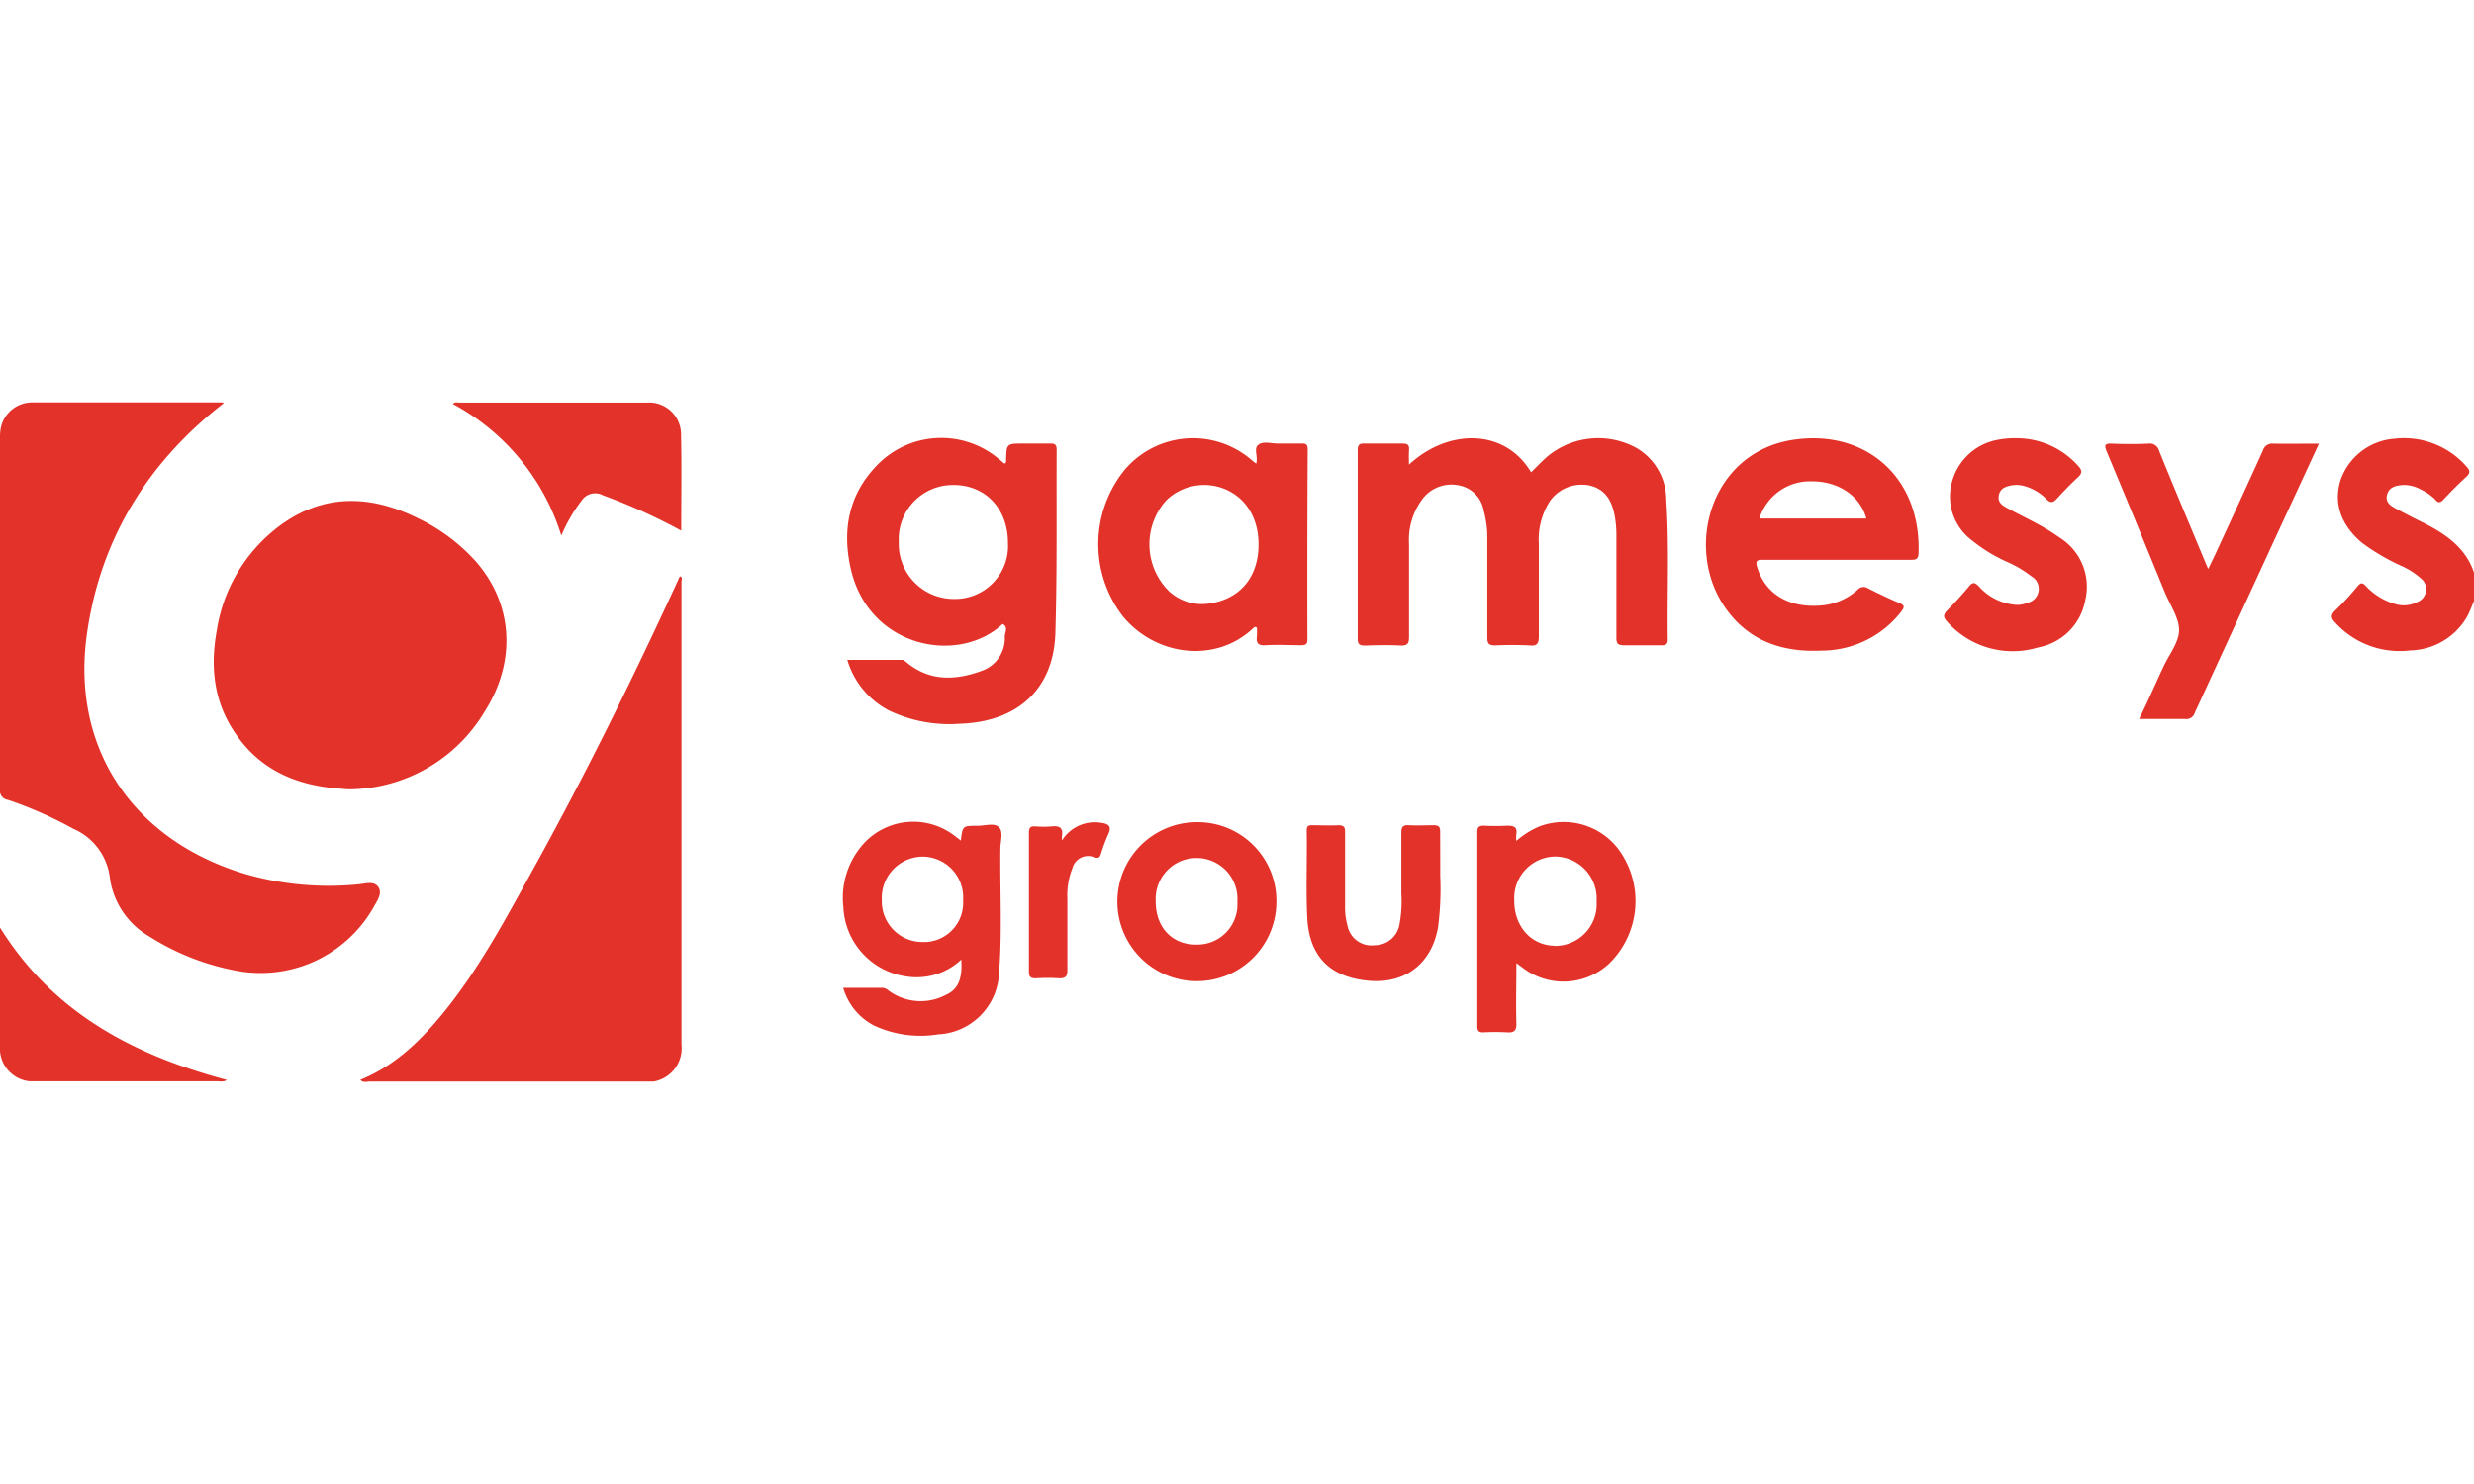 <?xml version="1.0"?>
<svg xmlns="http://www.w3.org/2000/svg" viewBox="0 0 280 76.89" width="60" height="36"><defs><style>.cls-1{fill:#e33229;}</style></defs><g id="&#x421;&#x43B;&#x43E;&#x439;_2" data-name="&#x421;&#x43B;&#x43E;&#x439; 2"><g id="&#x421;&#x43B;&#x43E;&#x439;_1-2" data-name="&#x421;&#x43B;&#x43E;&#x439; 1"><path class="cls-1" d="M280,22.48c-.27.61-.48,1.24-.8,1.81a7.63,7.63,0,0,1-6.43,3.79A9.85,9.85,0,0,1,264.36,25c-.49-.51-.68-.86-.05-1.46a31.46,31.46,0,0,0,2.53-2.75c.34-.39.54-.42.92,0a7.34,7.34,0,0,0,3.2,2,3.35,3.35,0,0,0,2.65-.2,1.55,1.55,0,0,0,.37-2.67,8.51,8.51,0,0,0-2.2-1.41,24.34,24.34,0,0,1-4.44-2.6c-2.38-2-3.25-4.43-2.46-7.06A7,7,0,0,1,271,4.11a9.4,9.4,0,0,1,8.16,3.16c.38.42.44.7,0,1.13-.9.81-1.75,1.68-2.58,2.56-.38.42-.63.47-1,0A5.77,5.77,0,0,0,274,9.87a3.89,3.89,0,0,0-2-.52c-.8.05-1.61.21-1.84,1.11s.46,1.27,1.09,1.61c1,.54,2,1.06,3.05,1.57,2.57,1.3,4.85,2.88,5.76,5.81Z"/><path class="cls-1" d="M25.34.07c-8.66,6.73-14,15.44-15.51,26.2-1.8,13,5.31,23.36,18,27.14a34.08,34.08,0,0,0,12.71,1.15c.78-.07,1.78-.43,2.28.31s-.17,1.6-.56,2.32a14.7,14.7,0,0,1-15.89,7.07,27.75,27.75,0,0,1-9.5-3.82,9.08,9.08,0,0,1-4.43-6.58,6.93,6.93,0,0,0-4.16-5.6A44.83,44.83,0,0,0,.9,45,1.06,1.06,0,0,1,0,43.74Q0,24.09,0,4.44A7.61,7.61,0,0,1,.08,2.93,3.63,3.63,0,0,1,3.62,0H25.09A1.58,1.58,0,0,1,25.34.07Z"/><path class="cls-1" d="M74,76.88l-32.09,0c-.37,0-.8.18-1.13-.19,3.87-1.57,6.76-4.36,9.34-7.52,4.2-5.14,7.27-11,10.46-16.76,5.85-10.6,11.19-21.45,16.24-32.45,0-.09.09-.17.14-.27.35.13.17.41.17.59q0,26.21,0,52.42A3.83,3.83,0,0,1,74,76.88Z"/><path class="cls-1" d="M38.69,43.74c-4.92-.31-9.14-2-12-6.2C24.21,34,23.77,30,24.53,25.85a18.25,18.25,0,0,1,6.91-11.72c5-3.82,10.41-3.74,15.89-1A20.91,20.91,0,0,1,53.85,18c4.21,4.81,4.64,11.29,1,17a18,18,0,0,1-15.26,8.8A6.84,6.84,0,0,1,38.69,43.74Z"/><path class="cls-1" d="M159.46,7.05C164,2.87,170.38,3,173.28,7.91c.63-.6,1.22-1.24,1.88-1.81a9,9,0,0,1,9.94-1A6.78,6.78,0,0,1,188.58,11c.35,5.28.1,10.57.17,15.86,0,.57-.27.65-.75.64-1.38,0-2.77,0-4.15,0-.71,0-.92-.16-.91-.88,0-3.84,0-7.68,0-11.52a12.08,12.08,0,0,0-.22-2.41c-.33-1.63-1.08-2.9-2.85-3.29a4.41,4.41,0,0,0-4.45,1.76A8.05,8.05,0,0,0,174.16,16c0,3.5,0,7,0,10.51,0,.87-.27,1.09-1.09,1-1.28-.06-2.57-.06-3.85,0-.72,0-.89-.21-.89-.9,0-3.77,0-7.55,0-11.32a11.17,11.17,0,0,0-.4-3,3.5,3.5,0,0,0-2.77-2.89,4.12,4.12,0,0,0-4.09,1.43,7.72,7.72,0,0,0-1.6,5.19c0,3.51,0,7,0,10.51,0,.72-.12,1-.92,1-1.35-.08-2.7-.05-4.05,0-.59,0-.84-.12-.84-.77q0-10.66,0-21.32c0-.54.11-.8.72-.78,1.45,0,2.91,0,4.36,0,.58,0,.77.17.73.74S159.46,6.44,159.46,7.05Z"/><path class="cls-1" d="M262.45,4.67l-5.14,11.12q-4.45,9.66-8.9,19.32a1,1,0,0,1-1.12.73c-1.68,0-3.37,0-5.19,0,1-2,1.85-4,2.75-5.91.63-1.37,1.75-2.74,1.77-4.12s-1-2.86-1.6-4.29c-2.18-5.32-4.36-10.64-6.58-15.94-.33-.78-.19-.95.63-.91q2,.09,4.05,0a1.1,1.1,0,0,1,1.25.83c1.72,4.24,3.49,8.45,5.25,12.67.07.19.16.37.3.69.33-.69.62-1.27.89-1.86,1.77-3.84,3.55-7.68,5.3-11.54a1.1,1.1,0,0,1,1.2-.79C259,4.7,260.61,4.67,262.45,4.67Z"/><path class="cls-1" d="M228.41,4.06a9.31,9.31,0,0,1,6.81,3.15c.43.48.46.77,0,1.23-.84.77-1.64,1.6-2.41,2.44-.42.46-.7.57-1.2.07a5.58,5.58,0,0,0-2.5-1.48,3.18,3.18,0,0,0-1.3-.1c-.72.11-1.44.31-1.59,1.16s.44,1.15,1,1.46c1.19.65,2.4,1.23,3.58,1.88a24,24,0,0,1,2.31,1.44A6.56,6.56,0,0,1,236,22.42a6.65,6.65,0,0,1-5.33,5.32,9.9,9.9,0,0,1-10.32-2.94c-.45-.48-.4-.78,0-1.22.87-.89,1.72-1.81,2.51-2.77.43-.51.66-.42,1.09,0a6.24,6.24,0,0,0,4.23,2.11,3,3,0,0,0,1.28-.23,1.62,1.62,0,0,0,.45-3,13,13,0,0,0-2.86-1.68,18.24,18.24,0,0,1-3.86-2.38,6.19,6.19,0,0,1-2.28-6.58,6.56,6.56,0,0,1,5.21-4.82A10.34,10.34,0,0,1,228.41,4.06Z"/><path class="cls-1" d="M77.1,14.52a65.14,65.14,0,0,0-8.85-4,1.84,1.84,0,0,0-2.4.56,18,18,0,0,0-2.32,4A25.46,25.46,0,0,0,51.26.18c.21-.27.49-.16.72-.16H73.24a3.61,3.61,0,0,1,3.84,3.59C77.16,7.17,77.1,10.74,77.1,14.52Z"/><path class="cls-1" d="M163,53.59a33.42,33.42,0,0,1-.25,5.84c-.75,4.25-3.92,6.55-8.23,6-4.1-.49-6.35-2.81-6.57-7.09-.16-3.29,0-6.6-.06-9.89,0-.45.15-.59.58-.58,1,0,2,.05,3,0,.67,0,.77.25.76.83,0,2.79,0,5.58,0,8.38a7.35,7.35,0,0,0,.26,2.09,2.77,2.77,0,0,0,3.11,2.28,2.83,2.83,0,0,0,2.8-2.43,13.94,13.94,0,0,0,.2-3.41c0-2.29,0-4.58,0-6.87,0-.73.22-.92.91-.87.9.05,1.82,0,2.73,0,.57,0,.76.16.75.74C163,50.3,163,52,163,53.59Z"/><path class="cls-1" d="M25.67,76.7c-.36.27-.78.15-1.17.15h-20c-.41,0-.81,0-1.22,0A3.75,3.75,0,0,1,0,72.8V59.45C6,69.11,15.16,73.9,25.67,76.7Z"/><path class="cls-1" d="M120.19,49.59a4.38,4.38,0,0,1,4.42-2c.79.11,1.26.35.82,1.29a19.21,19.21,0,0,0-.84,2.27c-.13.38-.27.48-.72.35a1.84,1.84,0,0,0-2.5,1.24,8.35,8.35,0,0,0-.57,3.46c0,2.66,0,5.32,0,8,0,.72-.12,1-.93,1a17.76,17.76,0,0,0-2.63,0c-.64,0-.79-.2-.79-.8q0-7.85,0-15.67c0-.58.17-.77.75-.73a11.06,11.06,0,0,0,1.82,0c.87-.09,1.34.14,1.16,1.11A3.62,3.62,0,0,0,120.19,49.59Z"/><path class="cls-1" d="M119.59,5.36c0-.62-.25-.72-.78-.7-1,0-2,0-3,0-1.9,0-1.9,0-1.94,1.94,0,.12,0,.27-.2.33-.2-.17-.43-.37-.66-.55a10.09,10.09,0,0,0-13.83.82c-3.19,3.32-3.88,7.4-2.87,11.73,2.08,8.86,12.15,10.83,17.17,6.15.7.39.21,1,.24,1.47a3.89,3.89,0,0,1-2.61,3.84c-3,1.1-5.92,1.21-8.56-1-.13-.1-.28-.24-.42-.24H95.9a9.47,9.47,0,0,0,4.71,5.73,15.86,15.86,0,0,0,8,1.5c6.64-.21,10.7-4,10.84-10.43C119.65,19.1,119.56,12.23,119.59,5.36ZM107.92,22.25a6.23,6.23,0,0,1-6.2-6.48,6.13,6.13,0,0,1,6.21-6.42c3.63,0,6.15,2.71,6.15,6.56A6,6,0,0,1,107.92,22.25Z"/><path class="cls-1" d="M148,5.33c0-.55-.18-.69-.7-.67-.88,0-1.75,0-2.63,0s-1.7-.3-2.26.14,0,1.33-.24,2.14l-.4-.31a10.14,10.14,0,0,0-14.48,1,13.37,13.37,0,0,0-.19,16.61c3.79,4.55,10.56,5.29,14.73,1.32.1-.09.19-.21.42-.07a9,9,0,0,1,0,1c-.1.77.15,1.06,1,1,1.34-.08,2.7,0,4,0,.49,0,.72-.09.72-.66Q147.94,16.1,148,5.33ZM136.68,22.79a5.47,5.47,0,0,1-4.38-1.42A7.46,7.46,0,0,1,132,11.08,6.16,6.16,0,0,1,138.6,9.8c2.42,1,3.84,3.3,3.84,6.3C142.43,19.83,140.28,22.36,136.68,22.79Z"/><path class="cls-1" d="M203.12,4.21c-9.6,1.32-12.67,12.5-7.68,19.29,2.66,3.62,6.44,4.81,10.77,4.6a11.42,11.42,0,0,0,8.95-4.39c.36-.47.48-.72-.19-1-1.21-.5-2.39-1.08-3.57-1.67a.88.88,0,0,0-1.15.16A7,7,0,0,1,206,23c-3.59.27-6.22-1.35-7.13-4.34-.23-.73,0-.85.65-.84,2.77,0,5.53,0,8.3,0h8.41c.52,0,.88,0,.91-.72C217.44,8.57,211.27,3.08,203.12,4.21Zm-4,8.94a6,6,0,0,1,6-4.21c3,0,5.45,1.7,6.11,4.21Z"/><path class="cls-1" d="M113.22,50.52c0-.83.37-1.9-.16-2.43s-1.6-.15-2.44-.16c-1.67,0-1.67,0-1.88,1.67l-.81-.62a7.64,7.64,0,0,0-10.05.82,9.17,9.17,0,0,0-2.43,7.34A8.29,8.29,0,0,0,102.68,65a7.35,7.35,0,0,0,6.12-1.93c.1,1.77-.12,3.29-1.74,4a6.1,6.1,0,0,1-6.5-.49,1.2,1.2,0,0,0-.71-.31H95.43a7,7,0,0,0,3.48,4.27,12.53,12.53,0,0,0,7.29,1,7.25,7.25,0,0,0,6.87-7C113.44,60,113.16,55.23,113.22,50.52Zm-8.83,10.57a4.6,4.6,0,0,1-4.59-4.74,4.68,4.68,0,0,1,4.65-4.93A4.62,4.62,0,0,1,109,56.37,4.44,4.44,0,0,1,104.39,61.09Z"/><path class="cls-1" d="M183.12,50.51A7.79,7.79,0,0,0,174.23,48a9.84,9.84,0,0,0-2.62,1.64,3.7,3.7,0,0,1,0-.72c.14-.83-.24-1-1-1a25.63,25.63,0,0,1-2.63,0c-.53,0-.78.09-.78.71q0,11,0,22c0,.55.2.7.71.68a25.62,25.62,0,0,1,2.63,0c.82.07,1.1-.18,1.08-1-.06-2.22,0-4.44,0-6.84l.7.52a7.58,7.58,0,0,0,9.83-.49A9.89,9.89,0,0,0,183.12,50.51Zm-7.11,11c-2.72,0-4.67-2.21-4.63-5.18a4.7,4.7,0,0,1,4.68-4.92,4.77,4.77,0,0,1,4.64,5.08A4.72,4.72,0,0,1,176,61.53Z"/><path class="cls-1" d="M135.46,47.52a9,9,0,1,0,9,8.95A8.91,8.91,0,0,0,135.46,47.52Zm-.11,13.86c-2.74,0-4.58-2-4.55-4.93a4.63,4.63,0,1,1,9.24.11A4.54,4.54,0,0,1,135.35,61.38Z"/></g></g></svg>

